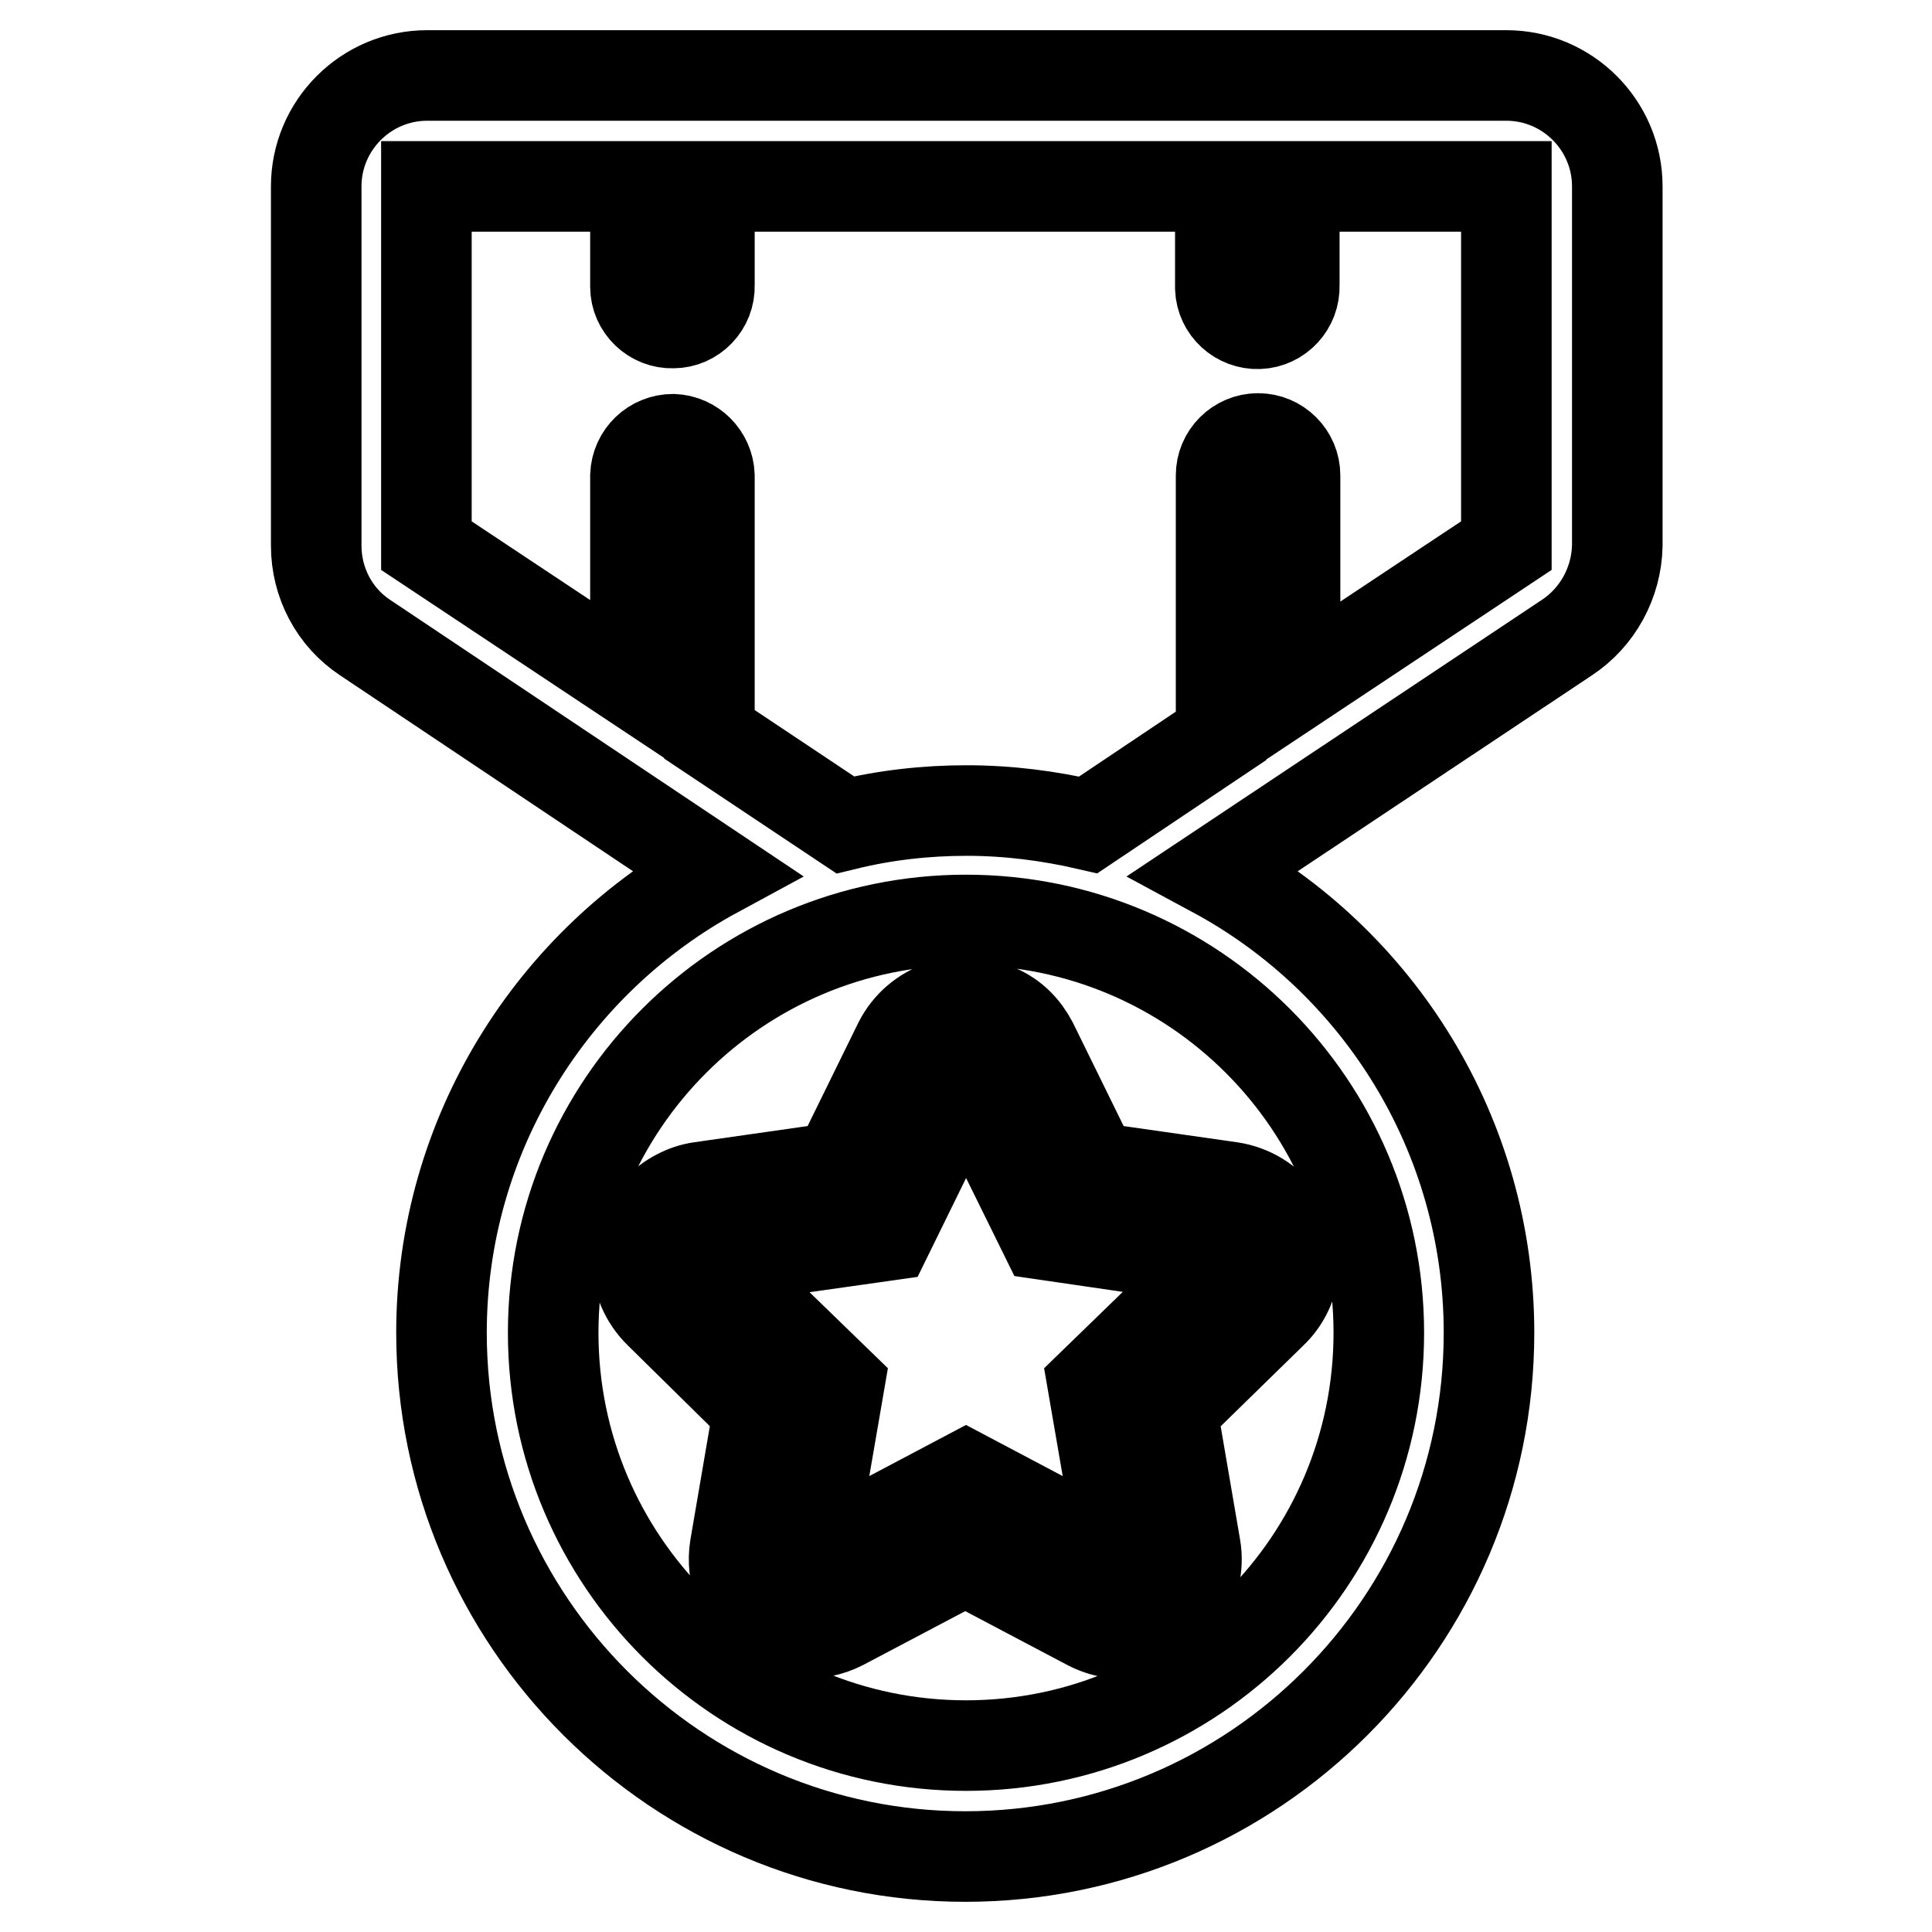 <?xml version="1.0" encoding="utf-8"?>
<!-- Svg Vector Icons : http://www.onlinewebfonts.com/icon -->
<!DOCTYPE svg PUBLIC "-//W3C//DTD SVG 1.1//EN" "http://www.w3.org/Graphics/SVG/1.1/DTD/svg11.dtd">
<svg version="1.1" xmlns="http://www.w3.org/2000/svg" xmlns:xlink="http://www.w3.org/1999/xlink" x="0px" y="0px" viewBox="0 0 256 256" enable-background="new 0 0 256 256" xml:space="preserve">
<g> <path stroke-width="12" fill-opacity="0" stroke="#000000"  d="M207.6,84.5l-46.7,31.1c21.7,11.7,36.4,34.7,36.4,61c0,38.3-31.1,69.4-69.4,69.4 c-38.2,0-69.4-31.1-69.4-69.4c0-26.3,14.8-49.3,36.4-61L48.4,84.5c-4.1-2.7-6.5-7.3-6.5-12.2V24.7c0-8.1,6.6-14.7,14.7-14.7l0,0 h143c8.1,0,14.7,6.6,14.7,14.7v47.6C214.2,77.2,211.7,81.8,207.6,84.5z M73.3,176.6c0,30.2,24.5,54.7,54.7,54.7 c30.2,0,54.7-24.5,54.7-54.7c0-30.2-24.5-54.7-54.7-54.7C97.8,121.9,73.3,146.4,73.3,176.6z M199.5,24.7h-28v13.1 c0.1,2.7-2,5-4.7,5.1c-2.7,0.1-5-2-5.1-4.7c0-0.1,0-0.3,0-0.4V24.7H94v13.1c0.1,2.7-2.1,5-4.8,5c-2.7,0.1-5-2.1-5-4.8 c0-0.1,0-0.2,0-0.3V24.7H56.5v47.6l27.7,18.4V63c0.1-2.7,2.3-4.8,5-4.8c2.6,0.1,4.7,2.2,4.8,4.8v34.3l18,12 c5.3-1.3,10.7-1.9,16.1-1.9c5.5,0,10.9,0.7,16.1,1.9l17.6-11.8V63c0-2.7,2.2-4.9,4.9-4.9c2.7,0,4.9,2.2,4.9,4.9v27.9l28-18.6V24.7 L199.5,24.7z M136.8,138.2l8.1,16.5l18.2,2.6c5.3,0.8,9.1,5.7,8.3,11.1c-0.3,2.1-1.3,4.1-2.9,5.6l-13.2,12.9l3.1,18.1 c0.9,5.3-2.7,10.4-8,11.3c-2.1,0.4-4.3,0-6.2-1l-16.3-8.6l-16.3,8.6c-3.3,1.7-7.3,1.4-10.3-0.7c-3-2.2-4.5-5.9-3.9-9.6l3.1-18.1 L87.4,174c-3.9-3.8-4-10-0.2-13.8c1.5-1.5,3.5-2.6,5.6-2.9l18.2-2.6l8.1-16.5c2.4-4.8,8.3-6.8,13.1-4.4 C134.3,134.7,135.8,136.3,136.8,138.2L136.8,138.2z M117.6,163.7L94.3,167l16.9,16.4l-4,23.2l20.8-11l20.8,11l-4-23.2l16.9-16.4 l-23.3-3.4L128,142.5L117.6,163.7L117.6,163.7z"/></g>
</svg>